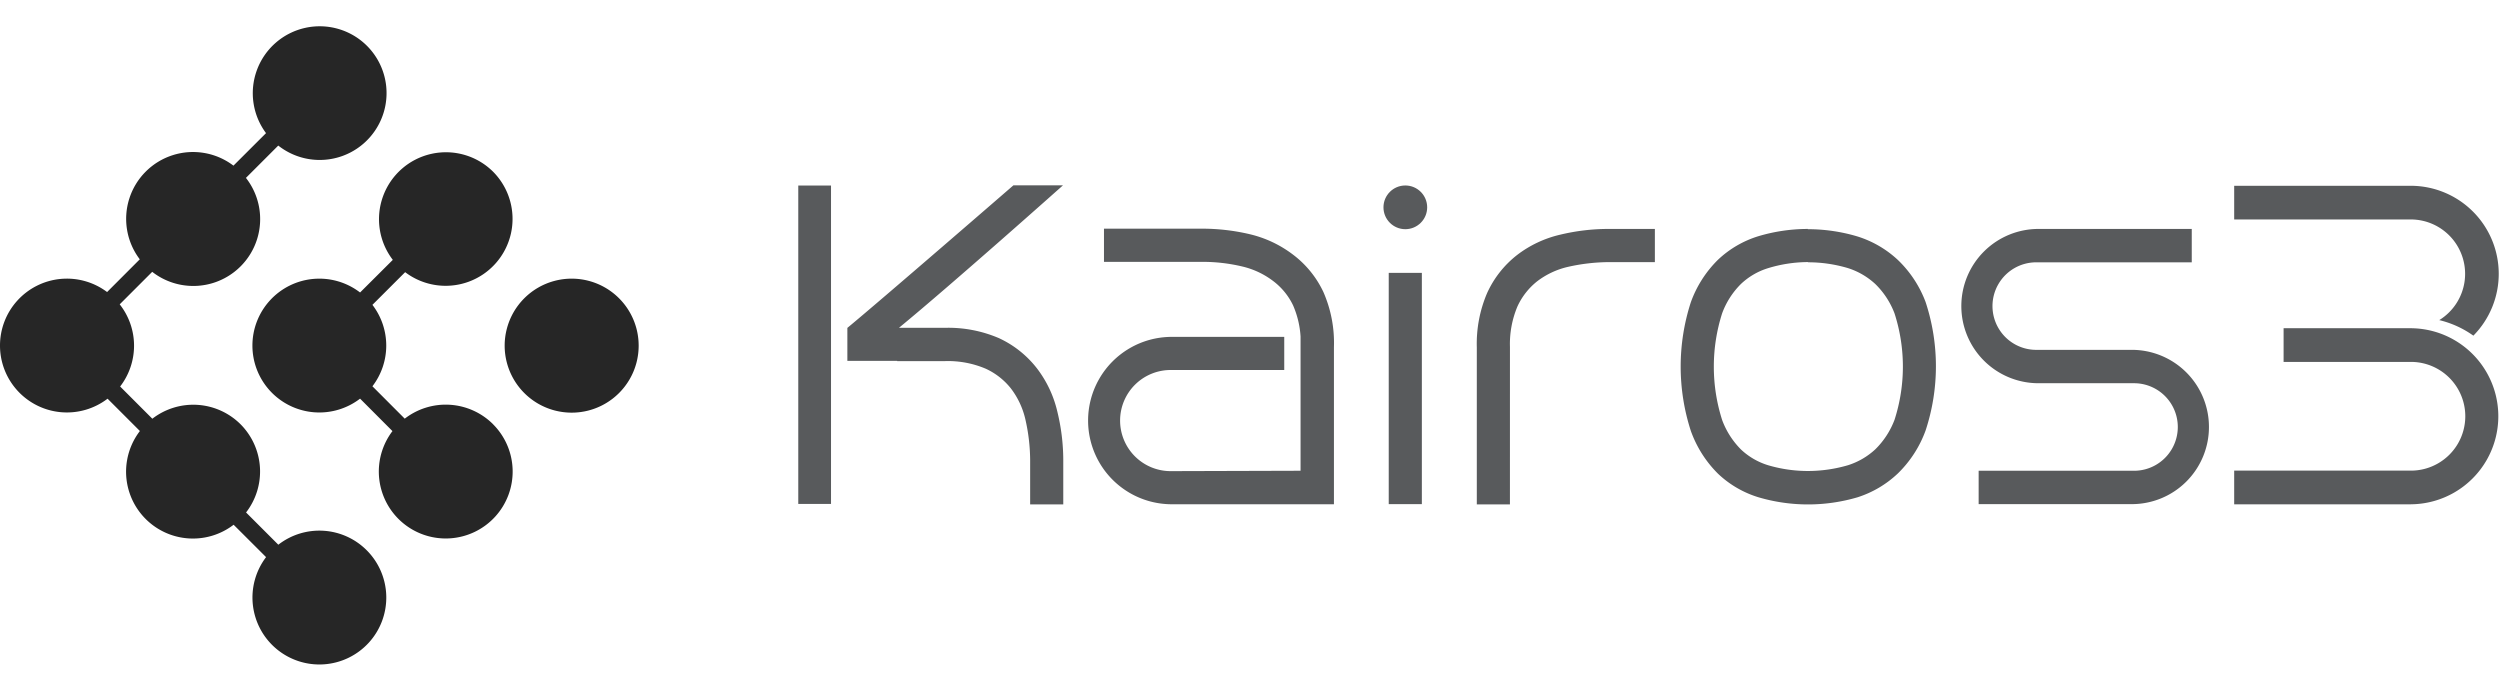 <svg xmlns="http://www.w3.org/2000/svg" width="527" height="146" viewBox="0 0 527 146">
    <defs>
        <clipPath id="a">
            <path transform="translate(0 .482)" fill="#fff" stroke="#707070" d="M0 0h527v146H0z"/>
        </clipPath>
    </defs>
    <g transform="translate(0 -.482)" clip-path="url(#a)">
        <g transform="translate(0 6.025)">
            <path d="M130.501 57.341a14.123 14.123 0 1 1-.013-.013Z" fill="#262626"/>
            <path d="M103.929 83.874a14.118 14.118 0 0 0-18.609-1.163l-6.814-6.827a14.092 14.092 0 0 0 0-17.164l6.9-6.891a14.105 14.105 0 0 0 18.536-21.176 14.105 14.105 0 0 0-21.139 18.583l-6.9 6.878a14.105 14.105 0 1 0 0 22.378l6.827 6.84a14.105 14.105 0 1 0 21.216-1.432Z" fill="#262626"/>
            <path d="M77.293 110.445a14.092 14.092 0 0 0-18.622-1.161l-6.8-6.8a14.105 14.105 0 0 0-1.158-18.585 14.105 14.105 0 0 0-18.6-1.174l-6.789-6.793a14.08 14.08 0 0 0-.09-17.319l6.853-6.853a14.092 14.092 0 0 0 19.757-19.804l6.814-6.814A14.092 14.092 0 0 0 77.306 4.068a14.105 14.105 0 0 0-21.229 18.454l-6.864 6.853A14.092 14.092 0 0 0 29.466 49.12l-6.891 6.9a14.105 14.105 0 1 0 .1 22.481l6.814 6.814a14.092 14.092 0 0 0 19.758 19.758l6.84 6.827a14.105 14.105 0 1 0 21.216-1.445Z" fill="#262626"/>
            <path d="M381.12 49.749a29.436 29.436 0 0 1 8.388 1.213 15.306 15.306 0 0 1 5.807 3.368 17.1 17.1 0 0 1 4.052 6.194 36.571 36.571 0 0 1 0 22.429 17.28 17.28 0 0 1-4.065 6.233 15.215 15.215 0 0 1-5.756 3.342 30.042 30.042 0 0 1-8.427 1.213 29.526 29.526 0 0 1-8.4-1.213 14.505 14.505 0 0 1-5.7-3.3 17.253 17.253 0 0 1-3.988-6.22 36.959 36.959 0 0 1 0-22.52 16.944 16.944 0 0 1 3.988-6.195 14.48 14.48 0 0 1 5.666-3.3 29.178 29.178 0 0 1 8.44-1.291m0-6.982a36.43 36.43 0 0 0-10.44 1.523 21.642 21.642 0 0 0-8.53 4.968 23.952 23.952 0 0 0-5.73 8.969 43.982 43.982 0 0 0 0 27.1 24.107 24.107 0 0 0 5.73 9.034 21.487 21.487 0 0 0 8.53 4.968 36.9 36.9 0 0 0 20.894 0 22.158 22.158 0 0 0 8.5-5.033 24.145 24.145 0 0 0 5.833-9.034 43.23 43.23 0 0 0 0-27.1 23.938 23.938 0 0 0-5.833-8.853 22.159 22.159 0 0 0-8.556-4.969 36.455 36.455 0 0 0-10.455-1.522ZM318.293 100.779h-6.982V67.691a27.18 27.18 0 0 1 2.168-11.447 21.37 21.37 0 0 1 6.3-8.014 23.732 23.732 0 0 1 9.1-4.3 43.49 43.49 0 0 1 10.169-1.213h9.8v6.995h-9.735a40.251 40.251 0 0 0-8.621 1.007 16.969 16.969 0 0 0-6.453 3.033 14.453 14.453 0 0 0-4.168 5.317 20.43 20.43 0 0 0-1.574 8.5ZM429.243 68.207a9.227 9.227 0 0 1 0-18.454h32.779v-7.034h-32.185a16.261 16.261 0 1 0 0 32.521h20.016a9.227 9.227 0 0 1 0 18.454h-32.754v7.033h32.16a16.261 16.261 0 1 0 0-32.521ZM246.88 93.772a10.66 10.66 0 1 1 0-21.319h23.839v-6.982H246.88a17.642 17.642 0 0 0 0 35.283h34.315V67.637a26.7 26.7 0 0 0-2.22-11.615 21.139 21.139 0 0 0-6.453-7.924 24.224 24.224 0 0 0-9.033-4.261 43.657 43.657 0 0 0-10.247-1.174h-20.523v6.995h20.571a35.966 35.966 0 0 1 8.608.981 17.241 17.241 0 0 1 6.453 3.033 13.976 13.976 0 0 1 4.233 5.162 19.448 19.448 0 0 1 1.574 6.556v28.3ZM292.745 51.972h6.982v48.756h-6.982z" fill="#585a5c"/>
            <circle cx="4.607" cy="4.607" r="4.607" transform="translate(291.635 33.556)" fill="#585a5c"/>
            <path d="M189.124 70.578h10.118a20.339 20.339 0 0 1 8.543 1.6 14.454 14.454 0 0 1 5.317 4.168 16.97 16.97 0 0 1 3.033 6.453 39.363 39.363 0 0 1 1.02 8.621v9.358h6.982v-9.419a43.4 43.4 0 0 0-1.252-10.143 23.875 23.875 0 0 0-4.3-9.111 21.616 21.616 0 0 0-8.027-6.375 27.1 27.1 0 0 0-11.434-2.168h-9.627c11.1-9.111 34.586-30.043 34.586-30.043h-10.447c-.077.065-28.133 24.391-35.012 30.056v6.956h10.5ZM168.275 33.569h6.904v67.12h-6.904zM508.223 100.766h-37.257v-7.1h37.257a11.46 11.46 0 1 0 0-22.92h-26.842v-7.1h26.843a18.558 18.558 0 0 1 0 37.115ZM470.966 34.189v-.568h37.257a18.558 18.558 0 0 1 13.163 31.592 20.712 20.712 0 0 0-7.188-3.278 11.46 11.46 0 0 0-6.014-21.216h-37.218Z" fill="#585a5c"/>
        </g>
    </g>
</svg>
